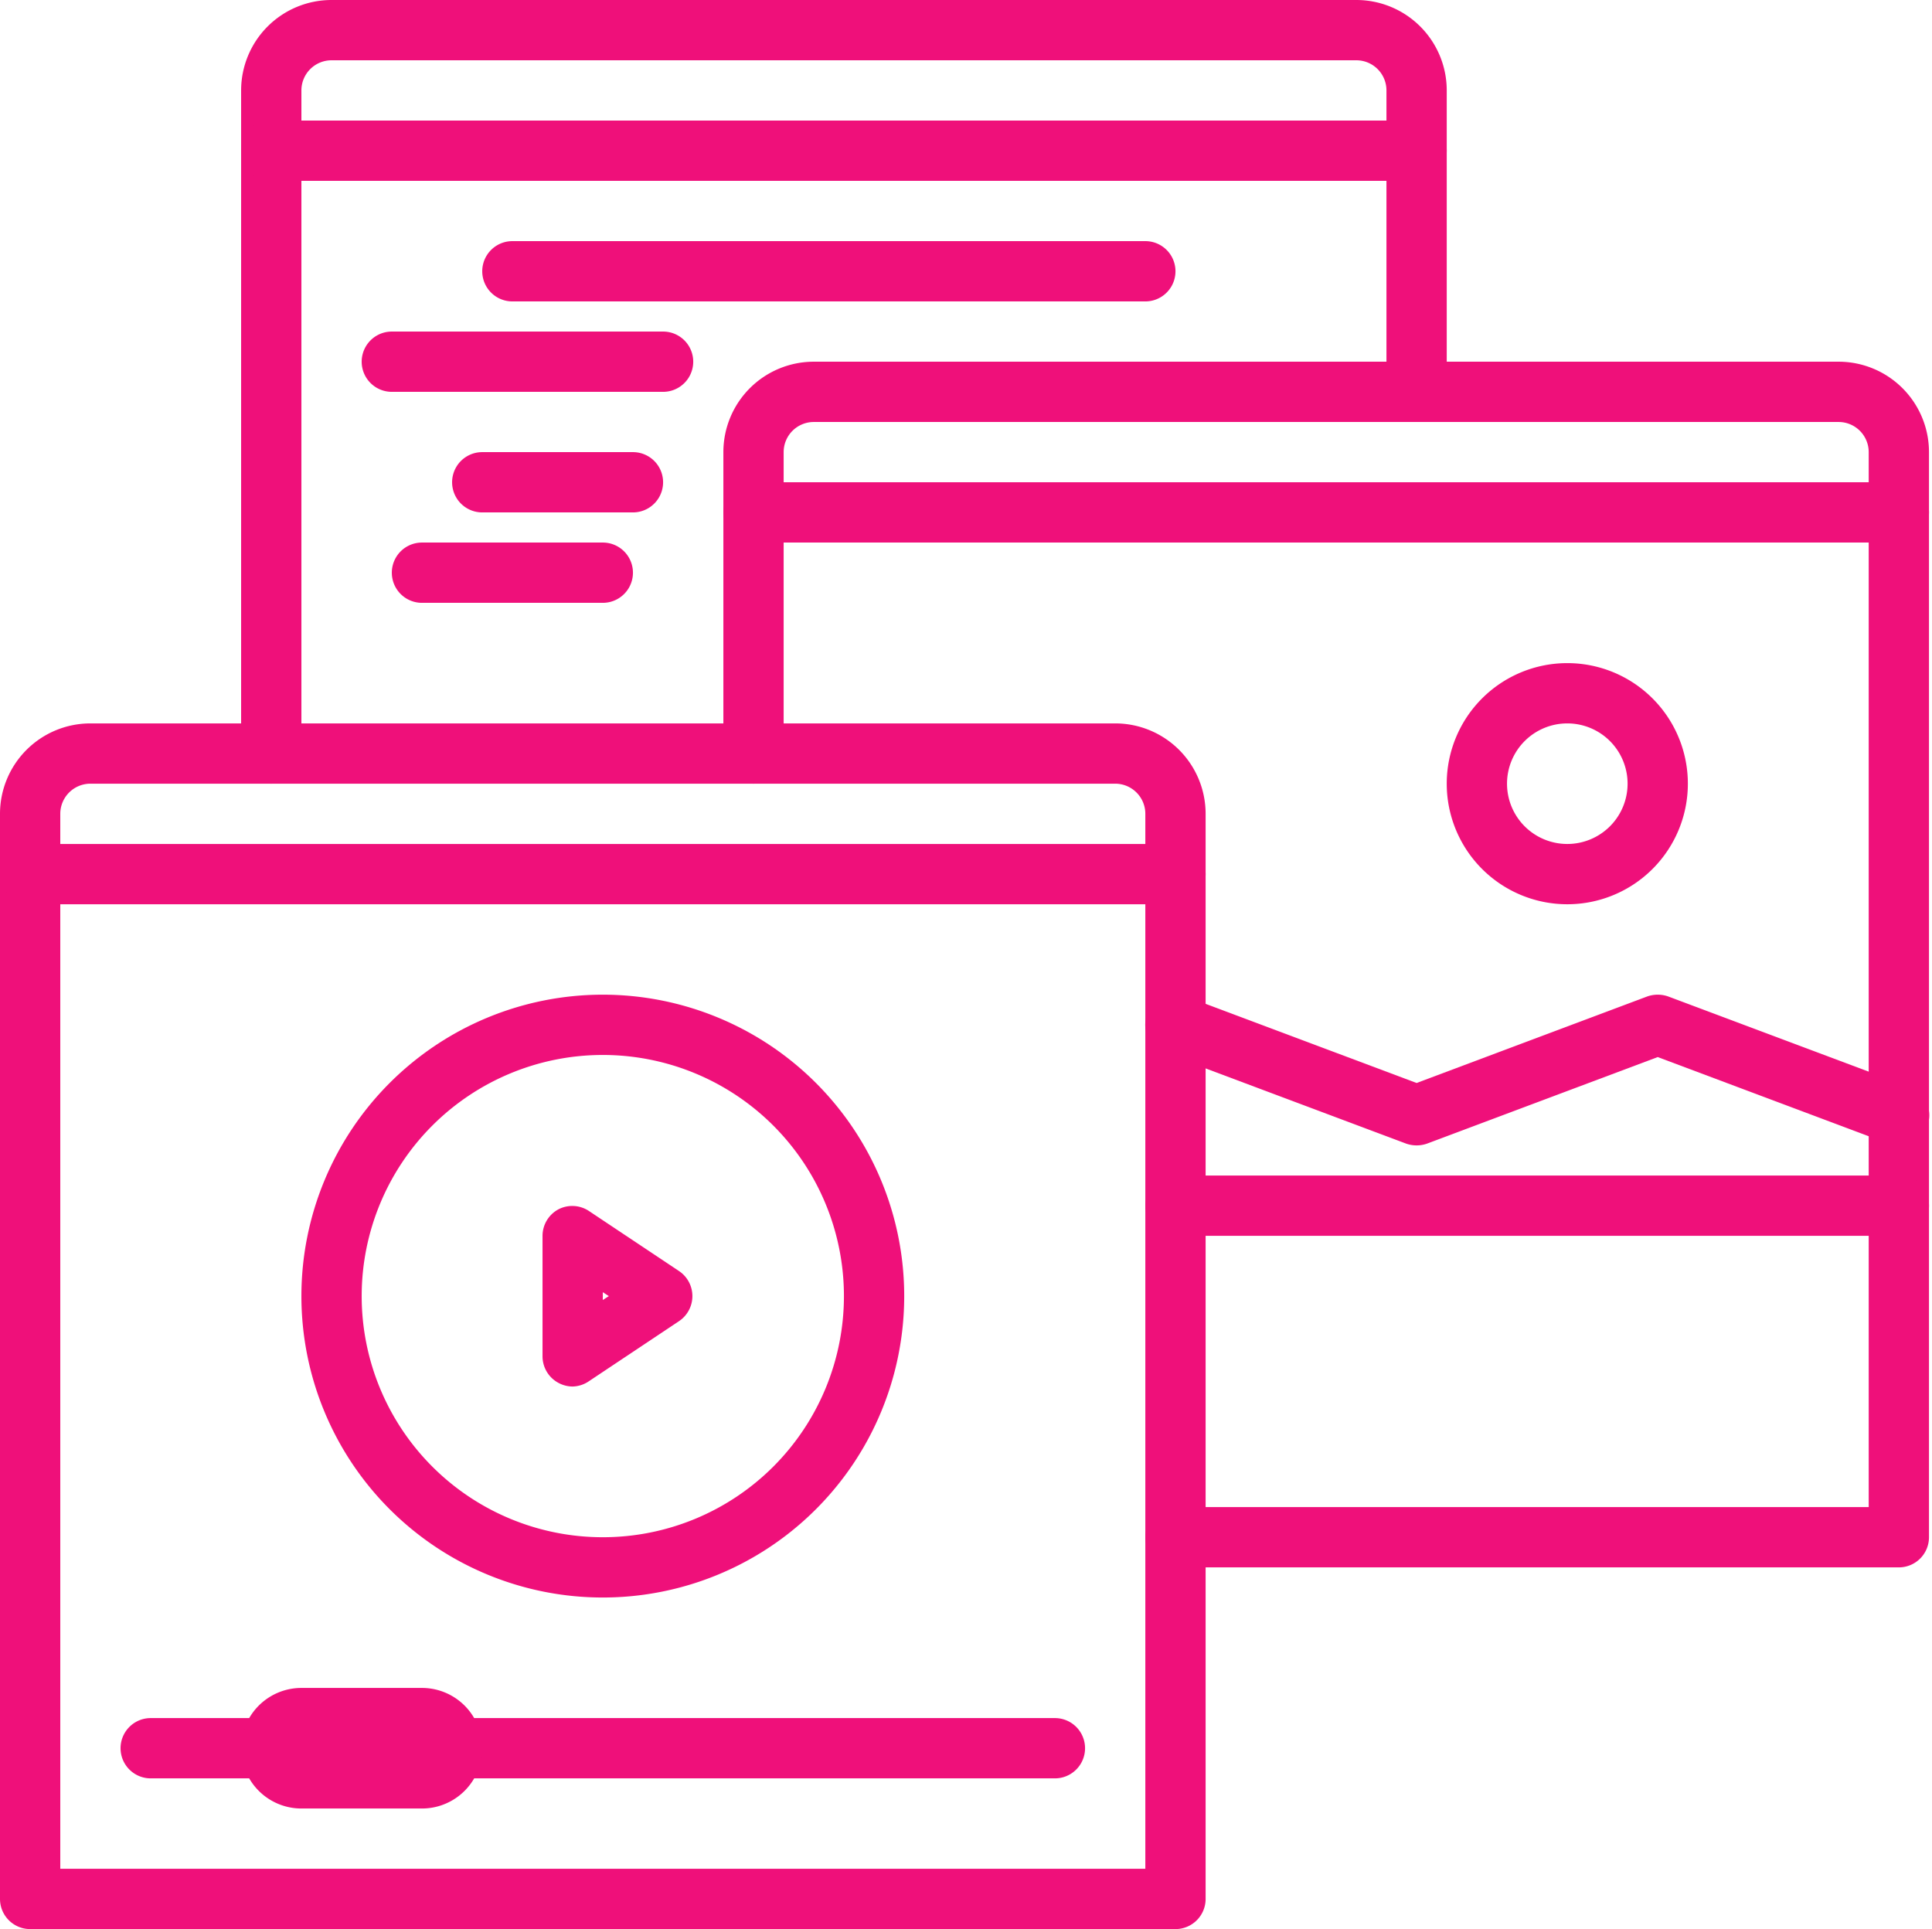 <?xml version="1.0" encoding="UTF-8" standalone="no"?><svg xmlns="http://www.w3.org/2000/svg" xmlns:xlink="http://www.w3.org/1999/xlink" fill="#ef107a" height="64" preserveAspectRatio="xMidYMid meet" version="1" viewBox="0.0 0.0 64.1 64.0" width="64.1" zoomAndPan="magnify"><g data-name="18-content"><g id="change1_1"><path d="M9,26a1,1,0,0,1-1-1V3a3,3,0,0,1,3-3H45a3,3,0,0,1,3,3V13a1,1,0,0,1-2,0V3a1,1,0,0,0-1-1H11a1,1,0,0,0-1,1V25A1,1,0,0,1,9,26Z"/><path d="M47,6H9A1,1,0,0,1,9,4H47a1,1,0,0,1,0,2Z"/><path d="M38,10H17a1,1,0,0,1,0-2H38a1,1,0,0,1,0,2Z"/><path d="M22,13H13a1,1,0,0,1,0-2h9a1,1,0,0,1,0,2Z"/><path d="M21,17H16a1,1,0,0,1,0-2h5a1,1,0,0,1,0,2Z"/><path d="M20,20H14a1,1,0,0,1,0-2h6a1,1,0,0,1,0,2Z"/><path d="M63,52H39a1,1,0,0,1,0-2H62V15a1,1,0,0,0-1-1H27a1,1,0,0,0-1,1V25a1,1,0,0,1-2,0V15a3,3,0,0,1,3-3H61a3,3,0,0,1,3,3V51A1,1,0,0,1,63,52Z"/><path d="M63,18H25a1,1,0,0,1,0-2H63a1,1,0,0,1,0,2Z"/><path d="M63,38a1,1,0,0,1-.35-.06L55,35.07l-7.65,2.87a1.05,1.05,0,0,1-.7,0l-8-3a1,1,0,0,1,.7-1.88L47,35.93l7.65-2.87a1.05,1.05,0,0,1,.7,0l8,3A1,1,0,0,1,63,38Z"/><path d="M63,41H39a1,1,0,0,1,0-2H63a1,1,0,0,1,0,2Z"/><path d="M52,30a4,4,0,1,1,4-4A4,4,0,0,1,52,30Zm0-6a2,2,0,1,0,2,2A2,2,0,0,0,52,24Z"/><path d="M39,64H1a1,1,0,0,1-1-1V27a3,3,0,0,1,3-3H37a3,3,0,0,1,3,3V63A1,1,0,0,1,39,64ZM2,62H38V27a1,1,0,0,0-1-1H3a1,1,0,0,0-1,1Z"/><path d="M39,30H1a1,1,0,0,1,0-2H39a1,1,0,0,1,0,2Z"/><path d="M35,59H5a1,1,0,0,1,0-2H35a1,1,0,0,1,0,2Z"/><path d="M14,60H10a2,2,0,0,1,0-4h4a2,2,0,0,1,0,4Zm-4-2h0Z"/><path d="M19,46a1,1,0,0,1-.47-.12A1,1,0,0,1,18,45V41a1,1,0,0,1,.53-.88,1,1,0,0,1,1,.05l3,2a1,1,0,0,1,0,1.66l-3,2A1,1,0,0,1,19,46Zm1-3.13v.26l.2-.13Z"/><path d="M20,53A10,10,0,1,1,30,43,10,10,0,0,1,20,53Zm0-18a8,8,0,1,0,8,8A8,8,0,0,0,20,35Z"/></g></g></svg>